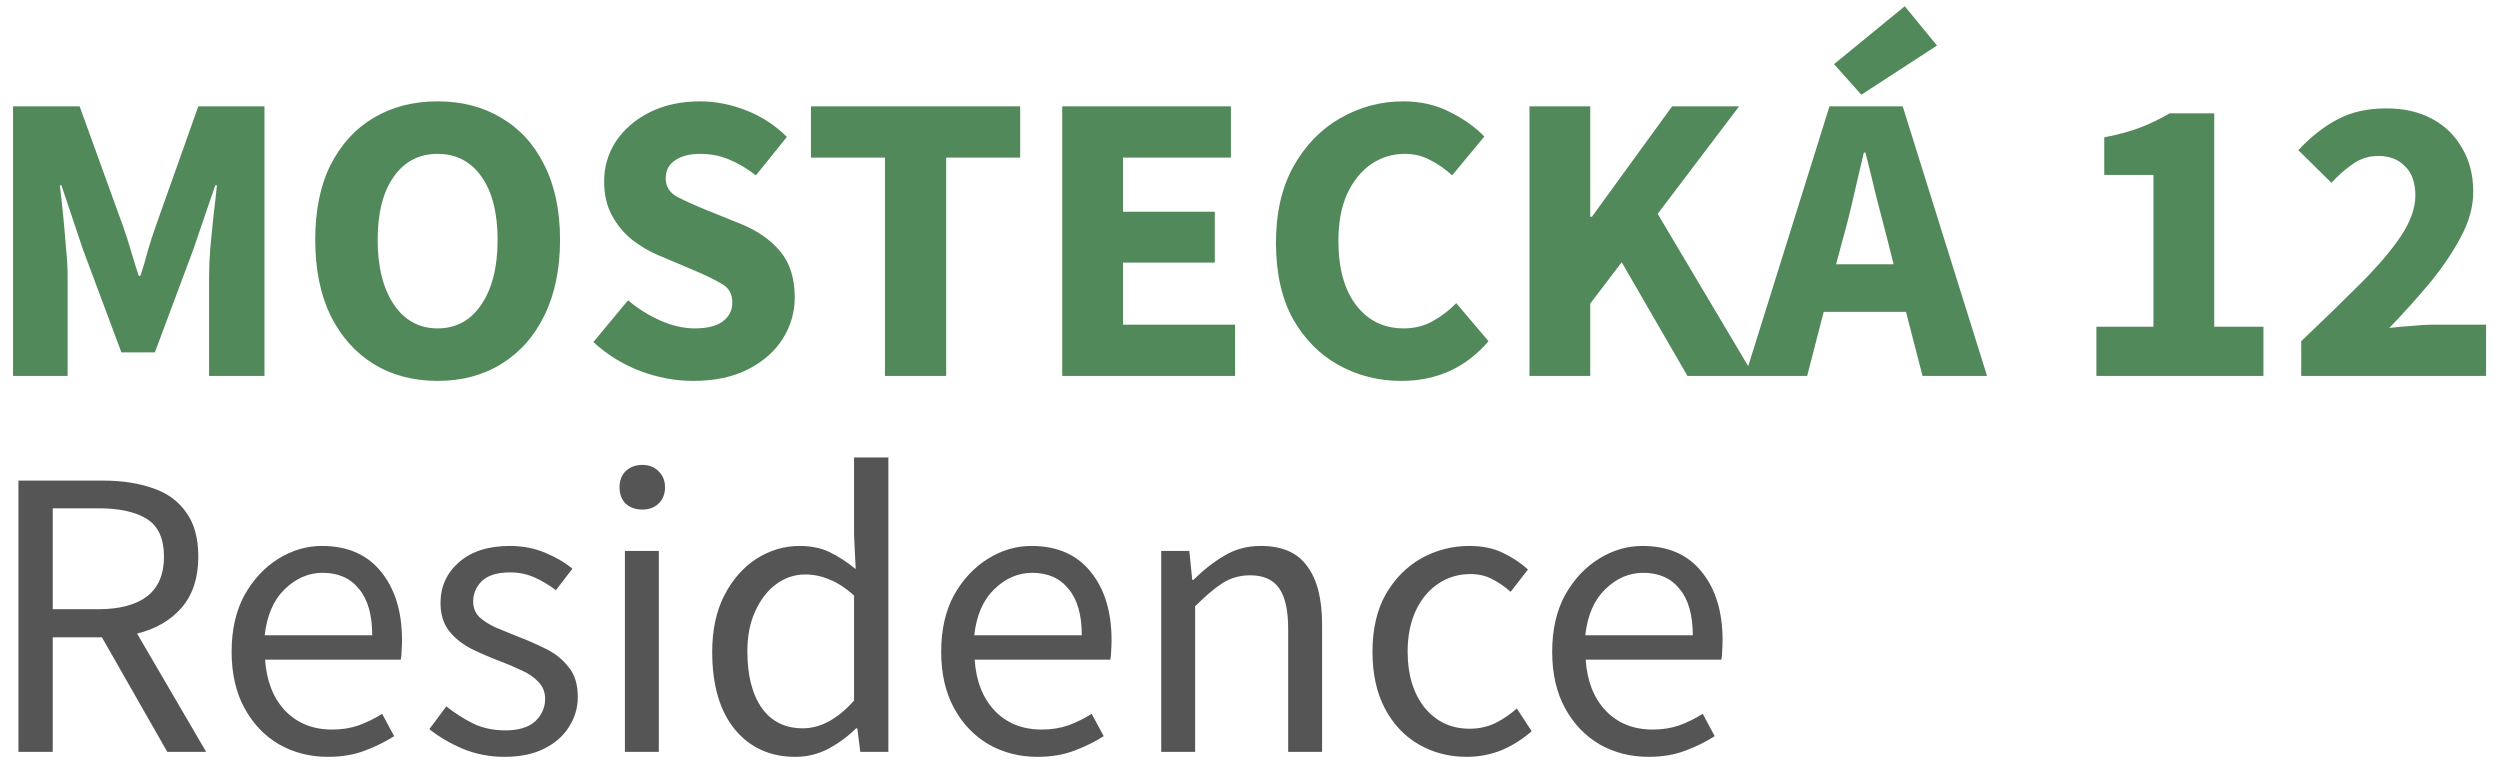 <svg width="133" height="41" viewBox="0 0 133 41" fill="none" xmlns="http://www.w3.org/2000/svg">
<path d="M0.694 20V5.656H4.236L6.546 12.036C6.693 12.447 6.832 12.879 6.964 13.334C7.096 13.789 7.235 14.236 7.382 14.676H7.47C7.617 14.236 7.749 13.789 7.866 13.334C7.998 12.879 8.137 12.447 8.284 12.036L10.55 5.656H14.07V20H11.122V14.742C11.122 14.273 11.144 13.752 11.188 13.18C11.247 12.593 11.305 12.007 11.364 11.42C11.437 10.833 11.496 10.313 11.54 9.858H11.452L10.286 13.268L8.24 18.746H6.458L4.412 13.268L3.268 9.858H3.18C3.239 10.313 3.297 10.833 3.356 11.42C3.415 12.007 3.466 12.593 3.51 13.18C3.569 13.752 3.598 14.273 3.598 14.742V20H0.694ZM23.282 20.264C21.991 20.264 20.855 19.963 19.872 19.362C18.904 18.761 18.141 17.903 17.584 16.788C17.041 15.659 16.77 14.317 16.77 12.762C16.77 11.193 17.041 9.865 17.584 8.78C18.141 7.68 18.904 6.844 19.872 6.272C20.855 5.685 21.991 5.392 23.282 5.392C24.573 5.392 25.702 5.685 26.67 6.272C27.652 6.844 28.415 7.68 28.958 8.78C29.515 9.88 29.794 11.207 29.794 12.762C29.794 14.317 29.515 15.659 28.958 16.788C28.415 17.903 27.652 18.761 26.67 19.362C25.702 19.963 24.573 20.264 23.282 20.264ZM23.282 17.47C24.265 17.47 25.042 17.045 25.614 16.194C26.186 15.343 26.472 14.199 26.472 12.762C26.472 11.325 26.186 10.203 25.614 9.396C25.042 8.589 24.265 8.186 23.282 8.186C22.299 8.186 21.522 8.589 20.95 9.396C20.378 10.203 20.092 11.325 20.092 12.762C20.092 14.199 20.378 15.343 20.95 16.194C21.522 17.045 22.299 17.47 23.282 17.47ZM36.869 20.264C35.93 20.264 34.992 20.088 34.053 19.736C33.129 19.384 32.3 18.871 31.567 18.196L33.415 15.974C33.928 16.414 34.5 16.773 35.131 17.052C35.761 17.331 36.37 17.47 36.957 17.47C37.632 17.47 38.13 17.345 38.453 17.096C38.79 16.847 38.959 16.509 38.959 16.084C38.959 15.629 38.768 15.299 38.387 15.094C38.02 14.874 37.522 14.632 36.891 14.368L35.021 13.576C34.537 13.371 34.075 13.099 33.635 12.762C33.195 12.41 32.836 11.977 32.557 11.464C32.278 10.951 32.139 10.349 32.139 9.66C32.139 8.868 32.352 8.149 32.777 7.504C33.217 6.859 33.818 6.345 34.581 5.964C35.358 5.583 36.245 5.392 37.243 5.392C38.064 5.392 38.886 5.553 39.707 5.876C40.528 6.199 41.247 6.668 41.863 7.284L40.213 9.33C39.743 8.963 39.274 8.685 38.805 8.494C38.336 8.289 37.815 8.186 37.243 8.186C36.685 8.186 36.238 8.303 35.901 8.538C35.578 8.758 35.417 9.073 35.417 9.484C35.417 9.924 35.622 10.254 36.033 10.474C36.458 10.694 36.979 10.929 37.595 11.178L39.443 11.926C40.308 12.278 40.998 12.762 41.511 13.378C42.024 13.994 42.281 14.808 42.281 15.82C42.281 16.612 42.068 17.345 41.643 18.02C41.218 18.695 40.602 19.237 39.795 19.648C38.988 20.059 38.013 20.264 36.869 20.264ZM47.08 20V8.384H43.142V5.656H54.274V8.384H50.336V20H47.08ZM56.51 20V5.656H65.486V8.384H59.744V11.266H64.628V13.972H59.744V17.272H65.706V20H56.51ZM74.547 20.264C73.344 20.264 72.237 19.985 71.225 19.428C70.213 18.871 69.399 18.049 68.783 16.964C68.182 15.864 67.881 14.515 67.881 12.916C67.881 11.332 68.189 9.983 68.805 8.868C69.436 7.739 70.264 6.881 71.291 6.294C72.332 5.693 73.454 5.392 74.657 5.392C75.581 5.392 76.41 5.583 77.143 5.964C77.876 6.331 78.485 6.763 78.969 7.262L77.253 9.33C76.886 8.993 76.498 8.721 76.087 8.516C75.691 8.296 75.237 8.186 74.723 8.186C74.078 8.186 73.484 8.369 72.941 8.736C72.413 9.103 71.988 9.631 71.665 10.32C71.357 11.009 71.203 11.838 71.203 12.806C71.203 14.273 71.519 15.417 72.149 16.238C72.78 17.059 73.623 17.47 74.679 17.47C75.266 17.47 75.787 17.338 76.241 17.074C76.71 16.81 77.121 16.495 77.473 16.128L79.189 18.152C77.987 19.56 76.439 20.264 74.547 20.264ZM81.368 20V5.656H84.602V11.53H84.69L88.958 5.656H92.522L88.188 11.376L93.314 20H89.772L86.274 13.95L84.602 16.15V20H81.368ZM98.033 12.74L97.681 14.06H100.739L100.409 12.74C100.218 12.021 100.02 11.259 99.815 10.452C99.624 9.645 99.433 8.868 99.243 8.12H99.155C98.979 8.883 98.795 9.667 98.605 10.474C98.429 11.266 98.238 12.021 98.033 12.74ZM92.841 20L97.329 5.656H101.223L105.711 20H102.279L101.399 16.59H97.021L96.141 20H92.841ZM99.023 5.04L97.571 3.412L101.333 0.332L103.049 2.422L99.023 5.04ZM111.528 20V17.382H114.564V9.308H111.946V7.306C112.709 7.159 113.354 6.983 113.882 6.778C114.41 6.573 114.924 6.323 115.422 6.03H117.798V17.382H120.416V20H111.528ZM122.425 20V18.152C123.613 17.023 124.662 16.003 125.571 15.094C126.495 14.17 127.214 13.327 127.727 12.564C128.241 11.787 128.497 11.068 128.497 10.408C128.497 9.719 128.314 9.198 127.947 8.846C127.595 8.479 127.119 8.296 126.517 8.296C126.019 8.296 125.564 8.443 125.153 8.736C124.757 9.015 124.383 9.345 124.031 9.726L122.271 7.988C122.961 7.255 123.665 6.705 124.383 6.338C125.102 5.957 125.96 5.766 126.957 5.766C127.881 5.766 128.688 5.949 129.377 6.316C130.067 6.683 130.602 7.203 130.983 7.878C131.379 8.538 131.577 9.315 131.577 10.21C131.577 10.987 131.357 11.787 130.917 12.608C130.492 13.415 129.942 14.229 129.267 15.05C128.593 15.857 127.874 16.656 127.111 17.448C127.463 17.404 127.859 17.367 128.299 17.338C128.739 17.294 129.121 17.272 129.443 17.272H132.259V20H122.425Z" fill="#52895B"/>
<path d="M0.98 40V25.568H5.49C6.473 25.568 7.345 25.7 8.108 25.964C8.871 26.213 9.465 26.639 9.89 27.24C10.33 27.827 10.55 28.619 10.55 29.616C10.55 30.731 10.257 31.633 9.67 32.322C9.083 32.997 8.291 33.459 7.294 33.708L10.968 40H8.9L5.424 33.906H2.806V40H0.98ZM2.806 32.41H5.226C6.355 32.41 7.221 32.183 7.822 31.728C8.423 31.259 8.724 30.555 8.724 29.616C8.724 28.663 8.423 27.995 7.822 27.614C7.221 27.233 6.355 27.042 5.226 27.042H2.806V32.41ZM17.448 40.264C16.495 40.264 15.63 40.044 14.852 39.604C14.075 39.149 13.459 38.504 13.005 37.668C12.55 36.832 12.322 35.835 12.322 34.676C12.322 33.503 12.55 32.498 13.005 31.662C13.474 30.826 14.075 30.181 14.809 29.726C15.542 29.271 16.312 29.044 17.119 29.044C18.483 29.044 19.531 29.499 20.265 30.408C21.012 31.317 21.387 32.535 21.387 34.06C21.387 34.251 21.379 34.441 21.364 34.632C21.364 34.808 21.35 34.962 21.32 35.094H14.104C14.178 36.223 14.53 37.125 15.161 37.8C15.806 38.475 16.642 38.812 17.669 38.812C18.182 38.812 18.651 38.739 19.076 38.592C19.517 38.431 19.934 38.225 20.331 37.976L20.968 39.164C20.514 39.457 19.993 39.714 19.407 39.934C18.834 40.154 18.182 40.264 17.448 40.264ZM14.082 33.796H19.802C19.802 32.711 19.568 31.889 19.099 31.332C18.644 30.76 17.998 30.474 17.163 30.474C16.415 30.474 15.74 30.767 15.139 31.354C14.552 31.926 14.2 32.74 14.082 33.796ZM26.823 40.264C26.06 40.264 25.334 40.125 24.645 39.846C23.955 39.553 23.354 39.201 22.841 38.79L23.743 37.58C24.212 37.947 24.696 38.255 25.195 38.504C25.693 38.739 26.258 38.856 26.889 38.856C27.593 38.856 28.121 38.695 28.473 38.372C28.825 38.035 29.001 37.639 29.001 37.184C29.001 36.817 28.876 36.509 28.627 36.26C28.392 36.011 28.084 35.805 27.703 35.644C27.336 35.468 26.955 35.307 26.559 35.16C26.06 34.969 25.569 34.757 25.085 34.522C24.601 34.273 24.205 33.957 23.897 33.576C23.589 33.18 23.435 32.681 23.435 32.08C23.435 31.215 23.757 30.496 24.403 29.924C25.063 29.337 25.972 29.044 27.131 29.044C27.791 29.044 28.407 29.161 28.979 29.396C29.551 29.631 30.042 29.917 30.453 30.254L29.573 31.398C29.206 31.119 28.825 30.892 28.429 30.716C28.033 30.54 27.6 30.452 27.131 30.452C26.456 30.452 25.957 30.606 25.635 30.914C25.327 31.222 25.173 31.581 25.173 31.992C25.173 32.329 25.283 32.608 25.503 32.828C25.723 33.033 26.009 33.217 26.361 33.378C26.713 33.525 27.087 33.679 27.483 33.84C27.996 34.031 28.502 34.251 29.001 34.5C29.499 34.735 29.91 35.057 30.233 35.468C30.57 35.864 30.739 36.399 30.739 37.074C30.739 37.646 30.585 38.174 30.277 38.658C29.983 39.142 29.543 39.531 28.957 39.824C28.385 40.117 27.673 40.264 26.823 40.264ZM33.245 40V29.308H35.049V40H33.245ZM34.169 27.108C33.817 27.108 33.524 27.005 33.289 26.8C33.069 26.58 32.959 26.287 32.959 25.92C32.959 25.568 33.069 25.282 33.289 25.062C33.524 24.842 33.817 24.732 34.169 24.732C34.521 24.732 34.807 24.842 35.027 25.062C35.262 25.282 35.379 25.568 35.379 25.92C35.379 26.287 35.262 26.58 35.027 26.8C34.807 27.005 34.521 27.108 34.169 27.108ZM42.312 40.264C40.977 40.264 39.906 39.78 39.099 38.812C38.293 37.829 37.889 36.451 37.889 34.676C37.889 33.517 38.102 32.52 38.528 31.684C38.968 30.833 39.539 30.181 40.243 29.726C40.962 29.271 41.725 29.044 42.532 29.044C43.148 29.044 43.683 29.154 44.138 29.374C44.592 29.594 45.054 29.895 45.523 30.276L45.435 28.45V24.336H47.261V40H45.766L45.611 38.746H45.545C45.135 39.157 44.651 39.516 44.093 39.824C43.536 40.117 42.942 40.264 42.312 40.264ZM42.708 38.746C43.646 38.746 44.556 38.255 45.435 37.272V31.684C44.981 31.273 44.541 30.987 44.115 30.826C43.705 30.65 43.279 30.562 42.84 30.562C42.267 30.562 41.747 30.738 41.278 31.09C40.823 31.427 40.456 31.904 40.178 32.52C39.899 33.121 39.76 33.833 39.76 34.654C39.76 35.93 40.016 36.935 40.529 37.668C41.043 38.387 41.769 38.746 42.708 38.746ZM55.197 40.264C54.243 40.264 53.378 40.044 52.601 39.604C51.823 39.149 51.207 38.504 50.753 37.668C50.298 36.832 50.071 35.835 50.071 34.676C50.071 33.503 50.298 32.498 50.753 31.662C51.222 30.826 51.823 30.181 52.557 29.726C53.29 29.271 54.06 29.044 54.867 29.044C56.231 29.044 57.279 29.499 58.013 30.408C58.761 31.317 59.135 32.535 59.135 34.06C59.135 34.251 59.127 34.441 59.113 34.632C59.113 34.808 59.098 34.962 59.069 35.094H51.853C51.926 36.223 52.278 37.125 52.909 37.8C53.554 38.475 54.39 38.812 55.417 38.812C55.93 38.812 56.399 38.739 56.825 38.592C57.265 38.431 57.683 38.225 58.079 37.976L58.717 39.164C58.262 39.457 57.741 39.714 57.155 39.934C56.583 40.154 55.93 40.264 55.197 40.264ZM51.831 33.796H57.551C57.551 32.711 57.316 31.889 56.847 31.332C56.392 30.76 55.747 30.474 54.911 30.474C54.163 30.474 53.488 30.767 52.887 31.354C52.3 31.926 51.948 32.74 51.831 33.796ZM61.777 40V29.308H63.273L63.427 30.848H63.493C64.006 30.335 64.549 29.909 65.121 29.572C65.693 29.22 66.345 29.044 67.079 29.044C68.208 29.044 69.029 29.403 69.543 30.122C70.071 30.826 70.335 31.86 70.335 33.224V40H68.531V33.466C68.531 32.469 68.369 31.743 68.047 31.288C67.724 30.833 67.211 30.606 66.507 30.606C65.964 30.606 65.473 30.745 65.033 31.024C64.607 31.303 64.123 31.713 63.581 32.256V40H61.777ZM78.032 40.264C77.093 40.264 76.243 40.044 75.48 39.604C74.717 39.164 74.116 38.526 73.676 37.69C73.236 36.854 73.016 35.849 73.016 34.676C73.016 33.473 73.251 32.454 73.72 31.618C74.204 30.782 74.835 30.144 75.612 29.704C76.404 29.264 77.255 29.044 78.164 29.044C78.868 29.044 79.469 29.169 79.968 29.418C80.481 29.667 80.921 29.961 81.288 30.298L80.364 31.486C80.056 31.207 79.726 30.98 79.374 30.804C79.037 30.628 78.655 30.54 78.23 30.54C77.585 30.54 77.005 30.716 76.492 31.068C75.993 31.405 75.597 31.889 75.304 32.52C75.025 33.136 74.886 33.855 74.886 34.676C74.886 35.893 75.187 36.883 75.788 37.646C76.404 38.394 77.203 38.768 78.186 38.768C78.685 38.768 79.147 38.665 79.572 38.46C79.997 38.24 80.371 37.983 80.694 37.69L81.486 38.9C81.002 39.325 80.467 39.663 79.88 39.912C79.293 40.147 78.677 40.264 78.032 40.264ZM87.703 40.264C86.749 40.264 85.884 40.044 85.106 39.604C84.329 39.149 83.713 38.504 83.258 37.668C82.804 36.832 82.576 35.835 82.576 34.676C82.576 33.503 82.804 32.498 83.258 31.662C83.728 30.826 84.329 30.181 85.062 29.726C85.796 29.271 86.566 29.044 87.373 29.044C88.737 29.044 89.785 29.499 90.519 30.408C91.266 31.317 91.641 32.535 91.641 34.06C91.641 34.251 91.633 34.441 91.618 34.632C91.618 34.808 91.604 34.962 91.575 35.094H84.359C84.432 36.223 84.784 37.125 85.415 37.8C86.06 38.475 86.896 38.812 87.922 38.812C88.436 38.812 88.905 38.739 89.331 38.592C89.77 38.431 90.189 38.225 90.585 37.976L91.222 39.164C90.768 39.457 90.247 39.714 89.66 39.934C89.088 40.154 88.436 40.264 87.703 40.264ZM84.337 33.796H90.056C90.056 32.711 89.822 31.889 89.353 31.332C88.898 30.76 88.252 30.474 87.416 30.474C86.668 30.474 85.994 30.767 85.392 31.354C84.806 31.926 84.454 32.74 84.337 33.796Z" fill="#555555"/>
</svg>
